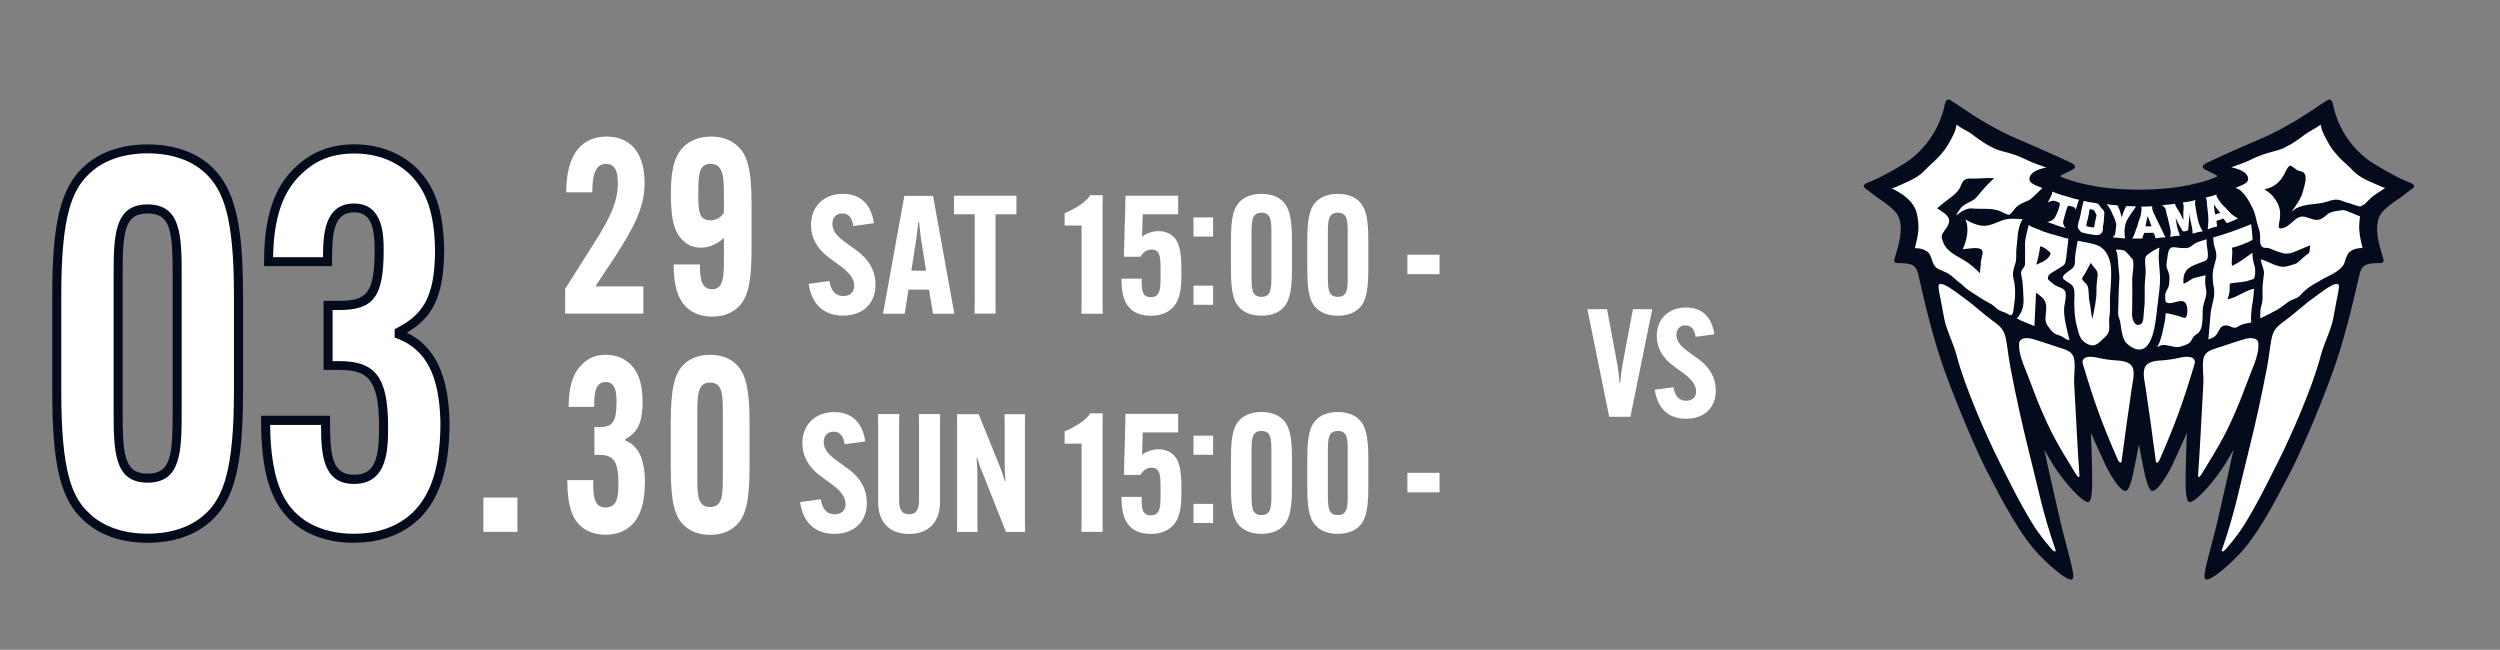 <?xml version="1.0" encoding="UTF-8"?>
<svg id="_レイヤー_1" data-name="レイヤー 1" xmlns="http://www.w3.org/2000/svg" viewBox="0 0 277 72">
  <rect x="0" y="0" width="277" height="72" fill="#808080" stroke="none"/>
  <defs>
    <style>
      .cls-1 {
        fill: #030b1c;
      }

      .cls-2 {
        fill: #fff;
      }
    </style>
  </defs>
  <g>
    <path class="cls-1" d="M267.04,20.24c-1.33-.47-4.08-2.06-4.86-2.68-2.77-2.21-3.48-4.98-3.68-5.98-.14-.66-.45-.6-.66-.46l-.67.43c-1.83,1.24-3.42,2.3-6.03,3.54-.28.13-1.65.72-3.11,1.35-1.28.55-2.61,1.19-3.38,1.53-.84.37-.61.67-.32.82.1.05.83.4,1.24.61.1.05.09.18.01.21-1.22.49-3.8,1.4-8.59,1.4,0,0,0,0,0,0s0,0,0,0c-4.79,0-7.37-.92-8.59-1.4-.08-.03-.09-.16.01-.21.42-.21,1.14-.56,1.24-.61.29-.15.52-.45-.32-.82-.77-.34-2.1-.98-3.38-1.53-1.46-.63-2.84-1.22-3.11-1.35-2.61-1.23-4.2-2.3-6.03-3.54l-.67-.43c-.21-.14-.53-.2-.66.46-.2,1-.92,3.77-3.68,5.98-.78.62-3.53,2.21-4.86,2.68-.45.16-.6.42-.25.65.28.18.89.7,1.21.92.99.67,2.12,1.44,2.45,2.19.57,1.29.07,3.03-.39,4.52-.07.24-.24.64.34.63.69,0,1.19.05,1.55.2.32.14.56.46.69,1.04.95,4.28,1.91,7.87,2.86,10.51,1.68,4.69,3.87,9.6,4.6,11,.94,1.79,3.14,6.3,5.31,8.88,1.3,1.55,3.89,3.81,4.33,3.38.39-.39-.7-3.38-1.62-7.56-.11-.48-1.03-4.54-1.12-4.96-.12-.55-.24-1.16-.4-1.82.23.41.49.84.77,1.33.34.59.98,1.49,1.59,2.25,1.27,1.57,2.32,2.4,2.6,2.21.28-.18.39-1.19.35-2.97-.01-.43-.02-.92-.03-1.46-.02-1.17-.07-2.29-.11-3.23.29.67.64,1.43.98,2.17.23.51.47,1.03.69,1.52,0,.02.45.91.98,1.67.39.57.92,1.19,1.27,1.07.35-.12.7-1.58.72-1.71.3-1.42.51-2.49.67-3.37,0,0,0,0,0,0,0-.02.02-.02.02,0,0,0,0,0,0,0,.16.88.37,1.95.67,3.37.03.13.37,1.59.72,1.71.35.12.88-.5,1.27-1.07.53-.76.97-1.66.98-1.67.22-.48.46-1.01.69-1.52.34-.74.69-1.49.98-2.17-.04.94-.09,2.06-.11,3.23,0,.54-.02,1.03-.03,1.46-.04,1.78.07,2.79.35,2.97.28.18,1.33-.64,2.6-2.21.61-.76,1.25-1.66,1.59-2.25.28-.48.53-.92.77-1.33-.16.66-.29,1.27-.4,1.82-.09.42-1.01,4.48-1.12,4.96-.92,4.17-2.01,7.17-1.62,7.56.44.43,3.02-1.83,4.33-3.38,2.17-2.58,4.37-7.09,5.31-8.88.73-1.4,2.93-6.31,4.6-11,.94-2.64,1.9-6.23,2.86-10.51.13-.57.37-.9.69-1.04.35-.15.86-.21,1.55-.2.58,0,.42-.39.34-.63-.45-1.49-.95-3.23-.39-4.52.33-.75,1.46-1.52,2.45-2.19.32-.22.93-.74,1.21-.92.35-.23.2-.49-.25-.65Z"/>
    <g>
      <g>
        <path class="cls-2" d="M227.39,21.23c.41.15.65.26,1.05.38.14.04.92.25,1.14.33s.46.14.78.19c-.08.1-.33,1.04-.36,1.06s-.12-.22-.26-.26c-.16-.04-.52-.17-.61-.1-.06.05-.11.25-.16.38-.06.16-.09.31-.14.47-.03.08-.18.69-.22.82-.02.07-.02.14-.01.21.01.14.11.34.14.38.06.09.1.14.14.2-.1-.03-.39-.12-.58-.18-.18-.06-.36-.12-.47-.16-.22-.07-.79-.29-1-.36.15-.01.41-.09.6-.23s.27-.29.31-.36c.06-.1.27-.57.31-.71.03-.1.07-.2.1-.31.04-.14.07-.28.07-.38,0-.05-.01-.13-.12-.18-.05-.02-.38-.17-.53-.18-.17,0-.36.03-.57.16-.3.18.48-.81.38-1.18Z"/>
        <path class="cls-2" d="M233.09,24.66c-.01.12-.08.35-.09.46-.02.18.02.27-.02.45-.01.06-.09.23-.21.33s-.26.15-.44.15c-.13,0-.32-.02-.5-.06-.2-.04-.61-.09-.74-.13-.1-.03-.3-.08-.45-.12-.08-.02-.15-.13-.2-.2-.07-.1-.22-.2-.22-.34,0-.07,0-.09,0-.17,0-.18.22-.84.25-1,.04-.19.28-1.46.41-1.77.23.04.38.1.51.12.18.03.46.07.7.11s.12.03.25.04c.17.02.28.25.43.45.13.18.38.32.39.57,0,.27-.05.85-.08,1.11ZM231.15,24.92c0,.13.07.13.18.18.1.04.23.05.34.07s.2.04.27.04.1-.03.11-.16c0-.1.14-.74.17-.85.03-.14.05-.18.07-.31.02-.17-.12-.26-.16-.38-.04-.1-.06-.23-.23-.26-.14-.03-.36-.15-.4.03-.03.15-.02.25-.05.42s-.15.64-.16.7c-.03.19-.13.44-.14.52Z"/>
        <path class="cls-2" d="M235.47,26.42c-.35-.03-1.02-.08-1.38-.12.11-.11.27-.3.29-.46.01-.1.1-.83.1-.94,0-.13-.11-.53-.18-.67-.05-.09-.09-.19-.12-.25-.09-.18-.16-.4-.26-.6-.18-.34-.31-.55-.5-.76.19,0,.28.05.48.08.13.01.6.03.73.07.06.13.15.33.23.53.09.23.14.56.22.76.09-.18.17-.52.28-.76.08-.16.16-.32.23-.47.3,0,.81.02,1.08.04-.07.1-.22.32-.38.57-.05.07-.11.16-.17.24-.08.11-.16.22-.22.32s-.35.59-.35.69c-.08.21-.14.68-.15.77s0,.82.07.96Z"/>
        <path class="cls-2" d="M236.24,26.45c.15-.23.24-.47.32-.69.06-.18.14-.44.25-.69.04-.1.1-.35.15-.53.04-.16.13-.32.18-.49.04-.15.07-.31.1-.45.05-.29.07-.54,0-.71.39.02.88-.03,1.23-.04.02.17-.07.17.1.63.08.21.85,1.74.96,1.97.14.29.24.58.42.85-.18.02-.36.01-.55.03-.08,0-.54.08-.57.07,0-.06-.07-.27-.1-.34-.04-.13-.06-.16-.11-.23-.05-.07-.03-.05-.03-.05,0,0-.31.03-.51.02-.1,0-.21,0-.31,0-.07,0-.13,0-.2,0-.03.07,0,.02-.06.18-.04.11-.07.22-.11.3-.01.03-.02.15-.02.15,0,0-.11,0-.19,0-.1-.01-.3,0-.36,0-.13.01-.45,0-.59,0ZM237.96,23.92c-.03.18-.07.3-.12.5-.04.16-.08.53-.12.66.06-.01.16,0,.23,0,.05,0,.13,0,.19,0,.1,0,.17-.02.25-.02-.07-.14-.16-.46-.22-.6-.09-.22-.16-.36-.22-.55Z"/>
        <path class="cls-2" d="M243.22,22.53c-.02-.17,0-.25.05-.37-.44.15-.91.2-1.42.28.14.26.1.6.07.97-.03.33.02.65-.02.98-.12-.33-.26-.6-.43-.9-.17-.3-.41-.57-.48-.91-.44.08-.96.09-1.44.17.26.21.4.25.44.61.03.3.16.58.22.87.05.24.31,1.26.31,1.53.01.13-.06.35-.05.49.18-.02.36-.08.52-.1.18-.02.35-.01.54-.04-.14-.37-.31-.93-.37-1.31-.03-.17-.05-.49-.12-.73.14.3.26.62.43.89.1.16.19.33.28.49.14.24.15.22.44.16.34-.08.26-.16.29-.49.02-.2.04-.39.05-.6.03-.32.05-.62.07-.93-.02.71.38,1.62.33,2.29.11-.02.19-.05.31-.07.1-.02.25-.1.34-.1.18,0,.31-.06.49-.09-.17-.23-.31-.54-.43-.85s-.4-1.85-.43-2.21Z"/>
        <path class="cls-2" d="M244.61,25.43c.04-.38.08-.77.08-1.16,0-.16-.05-.78-.08-.94-.04-.2-.09-.88-.1-1.05-.01-.25-.14-.38-.14-.38,0,0,.58-.14.73-.19.19-.06.51-.16.51-.16,0,0-.06.15,0,.23.08.1.1.17.14.23.18.26.3.48.52.7.25.24.51.52.74.77.31.33.57.52.97.72-.32.14-.69.33-1.03.45-.09.03-.22.08-.22.08,0,0-.08-.16-.24-.35-.08-.09-.14-.17-.14-.17,0,0-.11.04-.24.09-.13.05-.41.12-.53.17.03.22.08.63.08.63,0,0-.25.04-.52.12-.2.06-.42.17-.53.2ZM245.29,22.64c.01.22.04.43.06.65.02.18.08.3.1.48.11-.03.21-.06.3-.1s.17-.05.26-.09c-.13-.15-.26-.3-.38-.46s-.24-.32-.35-.5Z"/>
      </g>
      <path class="cls-2" d="M225.88,25.42c.87.44,1.66.54,2.59.85.36.12.48.1.7.17,0,.24-.1.98-.13,1.23-.05.37-.07.76-.14,1.12-.04.21-.06.44-.24.59-.09.08-.8.53-1.15.73-.27.15-.72.42-.58.84.04.11.58.51.7.6.32.26.95.31,1.16.68.26.47-.08,1.49-.09,2.02-.03,1.09.36,2.4.6,3.45-.32-.03-.55-.26-.82-.41s-.56-.18-.81-.32c-.3-.17-.88-.92-.98-1.25-.15-.5.08-1.25.03-1.79-.07-.81-.51-1.02-1.12-1.5-.06,1.16-.13,2.54-.19,3.7-.64-.28-1.26-.49-1.93-.83.61-.78.78-1.35.72-2.37-.03-.58-.05-1.16-.11-1.74-.03-.34-.22-.82-.13-1.13.06-.23.31-.38.38-.62.07-.23.03-.49.03-.72.02-.54,0-1.08,0-1.62.01-.8.24-1.4.41-2.17.4.29.68.3,1.09.5ZM226.05,27.28c-.08.71-.23,1.36-.43,2.05.48-.23,1.04-.41,1.37-.84.3-.39.28-.43-.06-.72-.24-.21-.56-.42-.88-.48Z"/>
      <path class="cls-2" d="M232.8,27.41c.76.51,1.05,1.52,1.1,2.33.06.96-.03,1.99-.1,2.93-.07.84.06,1.59-.08,2.4-.07.42.02.99-.02,1.41-.06.54-.37.78-.74,1.13-.52.48-.9.88-1.62.53-.94-.46-.98-1.12-1.23-2.04-.24-.87-.27-1.7-.28-2.6,0-.53.1-1.18-.1-1.67-.22-.52-1.16-.72-1.16-1.09,0-.29.5-.6.91-.9.48-.34.41-.68.43-1.19.02-.67.21-1.31.29-1.98.81.19,1.92.27,2.61.73ZM231.66,29.13c-.23.4-.44.82-.66,1.22-.09.16-.32.37-.29.57.04.21.47.49.58.75.2.47.1,1.14.21,1.64s.22,1.56.33,2.06c.19-.93.49-2.24.46-3.2-.02-.6.08-1.1.13-1.69s-.47-.8-.75-1.35Z"/>
      <path class="cls-2" d="M234.44,27.68c.27.63.21,1.33.3,2,.07.54.11,1,.07,1.54-.07.91-.07,1.85-.1,2.77-.01.5-.08.81.09,1.26.19.49.16.87.27,1.4s.15.72.37,1.14c.17.33.72.7,1.06.83,2.08.8,2.35-3.01,2.54-4.7.12-1.05.33-2.25.29-3.3s-.26-2.09-.06-3.18c-.28.06-1.4.73-1.52.99-.07.14-.06.36-.07.52-.01.34.06.69.06,1.03,0,.6-.1,1.19-.11,1.79-.01.91.05,1.75-.08,2.65-.08.54.07,1.59-.66,1.58-.24,0-.65-.32-.66-1.19,0-.37.02-.82.02-1.19.02-.88,0-1.76,0-2.63,0-.73.23-1.4.08-2.21-.25-.27-.69-.88-.95-1.01-.16-.08-.78-.16-.94-.09Z"/>
      <path class="cls-2" d="M244.47,26.51c-.48.19-1.09.27-1.53.65-.47.41-.68.33-1.37.31-.31,0-.77-.18-1.04-.01-.31.2-.37.9-.4,1.22-.05.43-.16.7,0,1.12.18.45.29.74.24,1.26-.02.23-.02.5-.1.72-.1.27-.29.49-.35.77-.02.11-.02.61,0,.71.03.15.02.23.24.3.65.21,1.7-.68,2.09.18.12.26.14.82.07,1.11-.13.55-.31.37-.8.21-.32-.1-1.22-.34-1.56-.36-.05.18,0,.25-.07.73-.02.16-.5,2.76-.9,2.99.11.04.36-.14.46-.16.28-.07.45-.04.73.01.5.09.95.28,1.41.14.27-.08.74-.22.98-.41.22-.18.31-.48.48-.69.16-.19.36-.27.53-.44.66-.66.37-2.09.53-2.95.13-.66.46-1.17.32-1.86-.11-.56-.13-.99-.05-1.56-.41.1-.83.18-1.24.3-.44.13-.8.54-1.21.62-.11-1.51.58-1.85,1.88-2.32.64-.23.87-.25.82-1.01-.04-.58-.17-.98-.14-1.58Z"/>
      <path class="cls-2" d="M249.39,24.85c-.97.43-2.88,1.11-4.18,1.47.07.23.02.29.05.39.02.09.01.33.07.5.15.48.31.9.21,1.43-.11.55-.32,1.01-.36,1.58s0,1.06.11,1.62c.2,1.12-.26,1.86-.36,2.94-.09.94-.16,1.89-.24,2.83.44-.16.73-.26.97-.65.35-.55.4-1.01,1.2-.88.22.04.42.2.63.22.38.05.52-.17.82-.3.4-.17,1.02-.23,1.12-.27.02-.2-.05-.37-.01-.72.06-.57.03-.88.16-1.44.07-.28.14-1.26.17-1.57-.76.07-2,1.02-2.94,1.16.08-.26.17-.53.22-.81.04-.22-.03-.84.07-.94.33-.09,1.46-.14,1.9-.28.16-.05.66-.18.75-.26.08-.28.12-.37.13-.86,0-.59-.33-1.03-.31-2.02-.73.54-1.44,1.08-2.26,1.48-.12-.68.13-1.33-.02-2.04.3.05,1.88-.63,2.03-.71.4-.19.25-.26.21-.91-.02-.45-.07-.6-.12-.99Z"/>
      <g>
        <path class="cls-2" d="M253.97,23.43c.85-.85,2.3-.74,3.38-.96.56-.11,1.06-.4,1.65-.34.48.05.9.32,1.38.41.19.04,1.01.41,1.19.32.05-.03.42-.2.49-.29.15-.17.35-.35.52-.52.55-.55,1.21-.86,1.7-1.22-.47-.13-.88-.37-1.51-.63-1.77-.72-2.11-1.42-2.65-1.88-1.36-1.16-1.92-2.08-2.16-2.52-.34-.64-.71-1.22-.83-2-.47.39-1.27.73-1.97,1.27-1.13.86-1.38.94-2.19,1.36-.4.21-1.64.48-2.1.65-.41.15-.81.28-1.27.51-1,.5-1.3.54-2.38.95.36.09,1.52.3,1.82,1,.32.77-.71.98-1.36,1.28.94.23,1.58,1.61,1.92,2.26.25.48.34,1.06.51,1.7.14.52.29.77.31,1.31s-.12,1.27.51,1.37c.26.04.27-.03.53.06.31.1.46.21.78.31.59.19.89.35,1.5.23.4-.07,1.85-.76,2.24-.87-.07.4-.04.53-.13.85-.47.28-1.18,1-1.36,1.12-.15.1-.88.29-1.08.35-.96.25-1.96-.52-2.91-.78.04.6.42,1.11.34,1.69-.09.66-.17,1.27-.15,1.9.01.51.03,1.09-.13,1.56s-.11.9-.12,1.39c.74-.35,1.03-.49,1.75-.88.45-.24.94-.65,1.36-.95s1-.34,1.32-.72c.89-1.04,1.91-1.41,2.42-1.76.42-.28,2.19-.89,2.49-1.88.25-.81.37-1.03.61-1.21.12-.1.37-.22.53-.27.22-.07.45-.12.85-.12-.06-.23-.12-.5-.17-.72-.09-.4-.17-.88-.2-1.34-.03-.5.09-1.44.09-1.44,0,0-1.54-.67-1.81-.7-.11-.01-1.12.12-1.45.26-.58.25-.83.84-1.55.82-.56,0-1.13-.42-1.68-.36-.66.07-1.2.93-1.81,1.19-.13.06-.58.2-.68.05-.08-.11.07-.77.09-.94.11-.91.01-1.43-.5-2.21-.34-.51-.7-.78-1.21-1.12,1.06-.17,1.79-.83,2.25-1.75.12-.24.38-.84.62-.87.14-.02.58.39.71.47.21.12.5.14.68.24.62.36.17,1.53.02,2.13-.21.86-.74,1.5-1.23,2.23Z"/>
        <path class="cls-2" d="M226.28,20.83c-.76-.34-1.65-.51-1.37-1.26.23-.62,1.19-.89,1.82-1.01-.7-.26-1.39-.46-2.06-.79-.98-.49-1.79-.77-2.84-1.02-1.1-.26-2.35-1.12-3.22-1.79-.77-.59-.9-.47-1.82-1.15-.15.8-.24.89-.61,1.62-.41.81-.87,1.44-1.5,2.09-.34.35-.68.63-1.04.98s-.73.77-1.18,1.05c-.38.24-.87.5-1.44.74-.44.18-.91.45-1.39.59.98.49,2.41,1.3,2.76,2.79s.13,2.44-.22,3.83c.51,0,.85.06,1.3.33.68.41.46,1.46,1.19,1.91.42.25.9.37,1.32.64s.68.62,1.07.88c.35.23.67.63,1.02.86.3.2,1.82,1.22,2.45,1.52.36.17.63.52.98.73.33.19.68.22,1,.44.11.08.23.13.34.11.23-.05.26-.71.29-.89.18-1.05.22-2.14-.03-3.14-.18-.73.05-1.14.23-1.81.13-.51.02-1,.09-1.53.15-1.13.08-2.26.68-3.27-.91-.03-1.51-.15-2.37.18-.61.23-1.26.57-1.93.56s-1.48-.37-2.04-.71c.47.99.16,2.36-.3,3.31.48-.03,1.85-.34,2.15.1.2.29-.13.97-.13,1.32,0,.42-.1.82-.1,1.24-.54-.56-1.1-1.05-1.77-1.45-.86-.51-1.94-.99-2.29-1.96-.17-.47-.3-.64-.03-1.08.25-.4.73-.9.67-1.42-.07-.57-.9-1-1.33-1.29.45-.38.9-.76,1.37-1.1.4-.29.76-.58,1.05-.99.2-.29.33-.83.59-1.04.31-.25.95-.15,1.38-.17.65-.03,1.29-.07,1.94-.04-.74.65-1.29,1.31-1.91,2.06-.4.49-1.02.61-1.51.98-.37.28-.59.71-.82,1.11.57-.41,1.11-.86,1.83-.79,1.03.1,2.19-.1,3.15.33.21.09.71.41.92.35.24-.06.6-.67.79-.84.4-.36.78-.49,1.27-.69.4-.16,1.26-1.1,1.62-1.41Z"/>
      </g>
    </g>
    <g>
      <path class="cls-2" d="M223.72,38.06c-.07,1.15.49,2.34.92,3.45.55,1.39,1.01,2.73,1.68,4.24.94,2.17,1.59,3.37,3.61,6.65.53.86.47.31.46.1-.21-2.91-.37-6.53-.57-9.97-.05-.9.13-1.76.01-2.65-.13-.94-.85-1.11-1.67-1.37-1.03-.33-2.1-.71-2.95-.95-.64-.18-1.45-.16-1.49.5Z"/>
      <g>
        <path class="cls-2" d="M230.81,40.42c1.26,4.21,2.08,6.47,3.84,10.51.11.24.37.55.43.12.38-2.98.65-4.74,1.11-7.98.09-.68.33-1.5.16-2.18-.19-.77-1.07-.91-1.81-.95-.67-.04-1.49-.15-2.15-.31s-1.9-.25-1.59.79Z"/>
        <path class="cls-2" d="M220.94,35.66c-1.28-.93-2.24-1.88-3.34-2.65-.6-.42-2.74-2.19-2.81-1.32-.03.29.21,1.34.26,1.62.11.65.24,1.29.36,1.94.25,1.35,1.05,2.82,1.39,4.15.91,3.54,3.38,9.09,4.71,11.73.89,1.75,2.25,4.58,3.78,7.04.7,1.12,2.04,2.77,2.27,2.89.18.09.24.01.2-.1-1.49-4.32-1.86-6.6-3.02-11.18-.69-2.74-1.44-6.18-1.98-9.04-.22-1.15-.3-2.07-.48-3.06-.19-1.07-.52-1.4-1.34-2.04Z"/>
      </g>
    </g>
    <g>
      <path class="cls-2" d="M250.23,38.06c.07,1.15-.49,2.34-.92,3.45-.55,1.39-1.01,2.73-1.68,4.24-.94,2.17-1.59,3.37-3.61,6.65-.53.86-.47.31-.46.1.21-2.91.37-6.53.57-9.97.05-.9-.13-1.76-.01-2.65.13-.94.85-1.11,1.67-1.37,1.03-.33,2.1-.71,2.95-.95.64-.18,1.45-.16,1.49.5Z"/>
      <g>
        <path class="cls-2" d="M243.13,40.42c-1.26,4.21-2.08,6.47-3.84,10.51-.11.24-.37.55-.43.12-.38-2.98-.65-4.74-1.11-7.98-.09-.68-.33-1.5-.16-2.18.19-.77,1.07-.91,1.81-.95.67-.04,1.49-.15,2.15-.31s1.9-.25,1.59.79Z"/>
        <path class="cls-2" d="M253,35.66c1.28-.93,2.24-1.88,3.34-2.65.6-.42,2.74-2.19,2.81-1.32.03.29-.21,1.34-.26,1.62-.11.65-.24,1.29-.36,1.94-.25,1.35-1.05,2.82-1.39,4.15-.91,3.54-3.38,9.09-4.71,11.73-.89,1.75-2.25,4.58-3.78,7.04-.7,1.12-2.04,2.77-2.27,2.89-.18.09-.24.01-.2-.1,1.49-4.32,1.86-6.6,3.02-11.18.69-2.74,1.44-6.18,1.98-9.04.22-1.15.3-2.07.48-3.06.19-1.07.52-1.4,1.34-2.04Z"/>
      </g>
    </g>
  </g>
  <g>
    <path class="cls-2" d="M180.94,34.26h2.13l-2.42,11.92h-2.35l-2.42-11.92h2.18l1.17,6.27c.08.55.18,1.33.22,1.88h.08c.03-.55.13-1.33.22-1.88l1.18-6.27Z"/>
    <path class="cls-2" d="M185.41,42.88c.2,1.1.7,1.52,1.42,1.52s1.1-.42,1.1-1.03c0-.67-.43-1.3-1.38-2l-1.1-.8c-1.32-.97-1.88-2.1-1.88-3.35,0-1.85,1.27-3.15,3.24-3.15,1.82,0,2.87,1.1,3.14,2.97l-2.08.28c-.12-.8-.45-1.27-1.12-1.27s-1,.45-1,1.07c0,.75.53,1.28,1.4,1.92l1.08.78c1.25.92,1.88,2.08,1.88,3.44,0,1.92-1.28,3.14-3.29,3.14s-3.18-1.2-3.47-3.22l2.07-.28Z"/>
  </g>
  <g>
    <path class="cls-2" d="M117.96,24.99v-1.37c1.48-.6,2.56-1.46,2.83-1.99h1.39l-.02,1.33v10.47l.02,1.33h-2.36l.02-1.33v-8.44h-1.88Z"/>
    <path class="cls-2" d="M125.28,34.23c-.58-.53-1.02-1.39-1.02-3.31v-.04h2.23v.04c0,1.1,0,2.01,1.02,2.01,1.08,0,1.08-1,1.08-2.36v-.64c0-1.3,0-2.28-.99-2.28-.47,0-.91.22-1.24.8h-1.83l.18-6.76h5.83v2.05h-3.93l-.07,2.47c.57-.4,1.21-.6,1.84-.6s1.19.2,1.62.6c.66.6.9,1.66.9,3.73v.64c0,2.12-.44,3.05-1.08,3.62-.55.49-1.31.79-2.3.79s-1.74-.29-2.25-.75Z"/>
    <path class="cls-2" d="M132.24,24.09h2.17v2.12h-2.17v-2.12ZM132.24,31.65h2.17v2.12h-2.17v-2.12Z"/>
    <path class="cls-2" d="M137.49,34.23c-.75-.64-1.1-1.7-1.1-4.31v-3.38c0-2.61.35-3.65,1.1-4.31.51-.46,1.28-.75,2.28-.75s1.77.29,2.28.75c.73.66,1.1,1.7,1.1,4.31v3.38c0,2.61-.37,3.67-1.1,4.31-.51.46-1.28.75-2.28.75s-1.77-.29-2.28-.75ZM140.87,30.52v-4.58c0-1.42,0-2.37-1.1-2.37s-1.1.95-1.1,2.37v4.58c0,1.42,0,2.37,1.1,2.37s1.1-.95,1.1-2.37Z"/>
    <path class="cls-2" d="M145.95,34.23c-.75-.64-1.1-1.7-1.1-4.31v-3.38c0-2.61.35-3.65,1.1-4.31.51-.46,1.28-.75,2.28-.75s1.77.29,2.28.75c.73.66,1.1,1.7,1.1,4.31v3.38c0,2.61-.37,3.67-1.1,4.31-.51.46-1.28.75-2.28.75s-1.77-.29-2.28-.75ZM149.33,30.52v-4.58c0-1.42,0-2.37-1.1-2.37s-1.1.95-1.1,2.37v4.58c0,1.42,0,2.37,1.1,2.37s1.1-.95,1.1-2.37Z"/>
    <path class="cls-2" d="M155.94,28.22h3.56v2.16h-3.56v-2.16Z"/>
  </g>
  <g>
    <path class="cls-2" d="M117.96,49.16v-1.37c1.48-.6,2.56-1.46,2.83-1.99h1.39l-.02,1.33v10.47l.02,1.33h-2.36l.02-1.33v-8.44h-1.88Z"/>
    <path class="cls-2" d="M125.28,58.4c-.58-.53-1.02-1.39-1.02-3.31v-.04h2.23v.04c0,1.1,0,2.01,1.02,2.01,1.08,0,1.08-1,1.08-2.36v-.64c0-1.3,0-2.28-.99-2.28-.47,0-.91.22-1.24.8h-1.83l.18-6.76h5.83v2.05h-3.93l-.07,2.47c.57-.4,1.21-.6,1.84-.6s1.19.2,1.62.6c.66.6.9,1.66.9,3.73v.64c0,2.12-.44,3.05-1.08,3.62-.55.49-1.31.79-2.3.79s-1.74-.29-2.25-.75Z"/>
    <path class="cls-2" d="M132.24,48.27h2.17v2.12h-2.17v-2.12ZM132.24,55.83h2.17v2.12h-2.17v-2.12Z"/>
    <path class="cls-2" d="M137.49,58.4c-.75-.64-1.1-1.7-1.1-4.31v-3.38c0-2.61.35-3.65,1.1-4.31.51-.46,1.28-.75,2.28-.75s1.77.29,2.28.75c.73.66,1.1,1.7,1.1,4.31v3.38c0,2.61-.37,3.67-1.1,4.31-.51.46-1.28.75-2.28.75s-1.77-.29-2.28-.75ZM140.87,54.7v-4.58c0-1.42,0-2.37-1.1-2.37s-1.1.95-1.1,2.37v4.58c0,1.42,0,2.37,1.1,2.37s1.1-.95,1.1-2.37Z"/>
    <path class="cls-2" d="M145.95,58.4c-.75-.64-1.1-1.7-1.1-4.31v-3.38c0-2.61.35-3.65,1.1-4.31.51-.46,1.28-.75,2.28-.75s1.77.29,2.28.75c.73.66,1.1,1.7,1.1,4.31v3.38c0,2.61-.37,3.67-1.1,4.31-.51.46-1.28.75-2.28.75s-1.77-.29-2.28-.75ZM149.33,54.7v-4.58c0-1.42,0-2.37-1.1-2.37s-1.1.95-1.1,2.37v4.58c0,1.42,0,2.37,1.1,2.37s1.1-.95,1.1-2.37Z"/>
    <path class="cls-2" d="M155.94,52.39h3.56v2.16h-3.56v-2.16Z"/>
  </g>
  <g>
    <path class="cls-2" d="M91.89,31.14c.22,1.21.77,1.66,1.55,1.66s1.21-.46,1.21-1.13c0-.73-.48-1.42-1.52-2.19l-1.21-.88c-1.44-1.06-2.06-2.3-2.06-3.67,0-2.03,1.39-3.45,3.54-3.45,1.99,0,3.14,1.21,3.43,3.25l-2.28.31c-.13-.88-.49-1.39-1.22-1.39s-1.1.49-1.1,1.17c0,.82.58,1.41,1.53,2.1l1.19.86c1.37,1,2.06,2.28,2.06,3.76,0,2.1-1.41,3.43-3.6,3.43s-3.49-1.31-3.8-3.52l2.26-.31Z"/>
    <path class="cls-2" d="M100.23,34.76h-2.39l2.36-13.06h3.18l2.36,13.06h-2.36l-.44-2.67h-2.28l-.42,2.67ZM100.98,29.99h1.63l-.55-3.43c-.09-.62-.18-1.46-.22-1.92h-.11c-.02.46-.13,1.3-.22,1.92l-.53,3.43Z"/>
    <path class="cls-2" d="M110.3,23.74v9.68l.02,1.33h-2.34l.02-1.33v-9.68h-2.3v-2.05h6.92v2.05h-2.32Z"/>
  </g>
  <g>
    <path class="cls-2" d="M90.93,55.32c.22,1.21.77,1.66,1.55,1.66s1.21-.46,1.21-1.13c0-.73-.48-1.42-1.52-2.19l-1.21-.88c-1.44-1.06-2.06-2.3-2.06-3.67,0-2.03,1.39-3.45,3.54-3.45,1.99,0,3.14,1.21,3.43,3.25l-2.28.31c-.13-.88-.49-1.39-1.22-1.39s-1.1.49-1.1,1.17c0,.82.58,1.41,1.53,2.1l1.19.86c1.37,1,2.06,2.28,2.06,3.76,0,2.1-1.41,3.43-3.6,3.43s-3.49-1.31-3.8-3.52l2.26-.31Z"/>
    <path class="cls-2" d="M104.17,45.88l-.02,1.33v8.44c0,2.25-1.31,3.51-3.43,3.51s-3.42-1.26-3.42-3.51v-8.44l-.02-1.33h2.36l-.02,1.33v8.18c0,1.02.27,1.59,1.1,1.59s1.11-.57,1.11-1.59v-8.18l-.02-1.33h2.36Z"/>
    <path class="cls-2" d="M108.43,45.88l2.36,5.83c.27.68.42,1.15.55,1.61h.07c-.04-.47-.09-1.19-.09-1.7v-4.4l-.02-1.33h2.28l-.02,1.33v10.39l.02,1.33h-2.12l-2.61-6.59c-.29-.68-.44-1.15-.58-1.61h-.07c.04.48.09,1.19.09,1.7v5.17l.02,1.33h-2.28l.02-1.33v-10.39l-.02-1.33h2.41Z"/>
  </g>
  <g>
    <path class="cls-2" d="M71.42,20.29c0,2.73-1.24,4.97-3.2,8.04l-2.25,3.4h5.31v3.02h-8.66v-2.75l3.16-4.99c1.72-2.7,2.68-4.59,2.68-6.67v-.05c0-1.54-.45-2.13-1.32-2.13-1.08,0-1.51,1.03-1.51,3.1v.05h-2.89v-.05c0-4.24,1.77-6.13,4.47-6.13,2.87,0,4.21,2.11,4.21,5.1v.05Z"/>
    <path class="cls-2" d="M80.21,28.47v-2.11c-.79.7-1.63,1.08-2.56,1.08-.76,0-1.46-.24-2.08-.89-.79-.84-1.22-1.94-1.24-4.97,0-2.16.21-4.16,1.43-5.34.72-.7,1.79-1.11,3.04-1.11,1.36,0,2.34.49,2.99,1.11.91.89,1.48,2.24,1.48,6.24v5.26c0,3.75-.48,5.34-1.48,6.29-.74.7-1.7,1.05-2.87,1.05-1.29,0-2.27-.43-2.94-1.11-.76-.78-1.34-2.05-1.34-4.62v-.05h2.92v.05c0,1.11,0,2.7,1.34,2.7s1.31-1.59,1.31-3.59ZM80.21,23.58v-1.84c0-1.94,0-3.59-1.48-3.59-1.36,0-1.36,1.4-1.36,3.43,0,1.81.07,2.83,1.34,2.83.53,0,1.1-.22,1.51-.84Z"/>
  </g>
  <g>
    <path class="cls-2" d="M65.73,53.21v.05c0,1.51,0,2.97,1.37,2.97s1.42-1.38,1.42-2.7c0-2.46-.57-3.13-2.12-3.13h-.54v-3.08h.54c1.46,0,1.91-.51,1.91-2.83,0-.92-.07-2.16-1.2-2.16-1.27,0-1.27,1.54-1.27,2.7v.05h-2.83v-.05c0-2.73.75-3.94,1.46-4.64.75-.76,1.63-1.08,2.66-1.08,1.18,0,2.12.43,2.8,1.13.75.78,1.25,1.92,1.27,4.05,0,2.56-.68,3.48-1.93,4.18v.13c1.49.62,2.15,2.05,2.19,4.51,0,2.59-.59,3.94-1.39,4.78-.71.73-1.72,1.16-2.97,1.16s-2.26-.43-2.92-1.11c-.75-.78-1.32-2.05-1.32-4.89v-.05h2.88Z"/>
    <path class="cls-2" d="M75.73,58.15c-.97-.94-1.41-2.51-1.41-6.37v-4.99c0-3.86.45-5.4,1.41-6.37.66-.67,1.65-1.11,2.95-1.11s2.29.43,2.95,1.11c.94.97,1.42,2.51,1.42,6.37v4.99c0,3.86-.47,5.43-1.42,6.37-.66.67-1.65,1.11-2.95,1.11s-2.29-.43-2.95-1.11ZM80.09,52.67v-6.77c0-2.11,0-3.51-1.41-3.51s-1.42,1.4-1.42,3.51v6.77c0,2.11,0,3.51,1.42,3.51s1.41-1.4,1.41-3.51Z"/>
  </g>
  <path class="cls-2" d="M53.56,55.13h3.77v3.8h-3.77v-3.8Z"/>
  <g>
    <g>
      <path class="cls-2" d="M9.56,57.24c-2.23-2.04-3.27-5.43-3.27-13.78v-10.8c0-8.35,1.04-11.68,3.27-13.78,1.52-1.46,3.81-2.39,6.81-2.39s5.28.93,6.81,2.39c2.18,2.1,3.27,5.43,3.27,13.78v10.8c0,8.35-1.09,11.73-3.27,13.78-1.52,1.46-3.81,2.39-6.81,2.39s-5.28-.93-6.81-2.39ZM19.63,45.39v-14.65c0-4.55,0-7.59-3.27-7.59s-3.27,3.04-3.27,7.59v14.65c0,4.55,0,7.59,3.27,7.59s3.27-3.04,3.27-7.59Z"/>
      <path class="cls-1" d="M16.36,60.14c-2.95,0-5.42-.87-7.15-2.53-2.5-2.29-3.42-6.12-3.42-14.14v-10.8c0-7.96.93-11.79,3.42-14.14,1.73-1.65,4.2-2.53,7.15-2.53s5.42.88,7.15,2.53c2.49,2.41,3.42,6.24,3.42,14.14v10.8c0,7.97-.93,11.8-3.42,14.14-1.73,1.65-4.2,2.53-7.15,2.53ZM16.36,16.99c-2.68,0-4.92.78-6.46,2.25-1.92,1.81-3.11,4.68-3.11,13.42v10.8c0,8.8,1.19,11.65,3.1,13.41h0c1.54,1.48,3.77,2.26,6.46,2.26s4.92-.78,6.46-2.25c1.87-1.75,3.11-4.71,3.11-13.42v-10.8c0-8.67-1.19-11.56-3.11-13.42-1.54-1.47-3.77-2.25-6.46-2.25ZM16.36,53.48c-3.77,0-3.77-3.57-3.77-8.09v-14.65c0-4.52,0-8.09,3.77-8.09s3.77,3.57,3.77,8.09v14.65c0,4.52,0,8.09-3.77,8.09ZM16.36,23.65c-2.65,0-2.77,2.17-2.77,7.09v14.65c0,4.92.11,7.09,2.77,7.09s2.77-2.17,2.77-7.09v-14.65c0-4.92-.11-7.09-2.77-7.09Z"/>
    </g>
    <g>
      <path class="cls-2" d="M36.07,46.56v.12c0,3.27,0,6.42,3.16,6.42s3.27-2.98,3.27-5.84c0-5.31-1.31-6.77-4.9-6.77h-1.25v-6.66h1.25c3.38,0,4.41-1.11,4.41-6.13,0-1.99-.16-4.67-2.78-4.67-2.94,0-2.94,3.33-2.94,5.84v.12h-6.53v-.12c0-5.9,1.74-8.52,3.38-10.04,1.74-1.63,3.76-2.33,6.15-2.33,2.72,0,4.9.93,6.48,2.45,1.74,1.69,2.89,4.14,2.94,8.76,0,5.55-1.58,7.53-4.46,9.05v.29c3.43,1.34,4.95,4.44,5.06,9.75,0,5.61-1.36,8.52-3.21,10.33-1.63,1.58-3.97,2.51-6.86,2.51s-5.23-.93-6.75-2.39c-1.74-1.69-3.05-4.44-3.05-10.57v-.12h6.64Z"/>
      <path class="cls-1" d="M39.23,60.14c-2.91,0-5.37-.88-7.1-2.53-2.22-2.15-3.2-5.52-3.2-10.93v-.62h7.64v.62c0,3.68.18,5.92,2.66,5.92,2.34,0,2.77-1.8,2.77-5.34,0-5.37-1.36-6.27-4.4-6.27h-1.75v-7.66h1.75c2.98,0,3.91-.78,3.91-5.63,0-2.5-.39-4.17-2.28-4.17-2.26,0-2.44,2.31-2.44,5.34v.62h-7.53v-.62c0-6.38,2.02-9,3.54-10.41,1.77-1.66,3.89-2.47,6.49-2.47s5.06.9,6.83,2.59c2.09,2.03,3.04,4.84,3.09,9.11,0,5.46-1.5,7.62-4.13,9.17,3.12,1.53,4.62,4.7,4.73,9.92,0,5.06-1.07,8.46-3.36,10.7-1.8,1.74-4.29,2.65-7.21,2.65ZM29.93,47.06c.06,6.26,1.57,8.54,2.9,9.83,1.54,1.47,3.75,2.25,6.4,2.25s4.91-.82,6.51-2.37c2.09-2.04,3.06-5.21,3.06-9.97-.11-5.17-1.57-8.04-4.75-9.28l-.32-.12v-.93l.27-.14c2.72-1.43,4.2-3.23,4.2-8.61-.05-3.98-.91-6.57-2.79-8.4-1.57-1.51-3.69-2.31-6.13-2.31s-4.21.7-5.81,2.2c-1.35,1.26-3.14,3.58-3.21,9.29h5.53c0-2.51.17-5.95,3.44-5.95s3.28,3.62,3.28,5.17c0,5.14-1.1,6.63-4.91,6.63h-.75v5.66h.75c4.04,0,5.4,1.83,5.4,7.27,0,2.37,0,6.34-3.77,6.34-3.51,0-3.65-3.39-3.66-6.54h-5.64Z"/>
    </g>
  </g>
</svg>